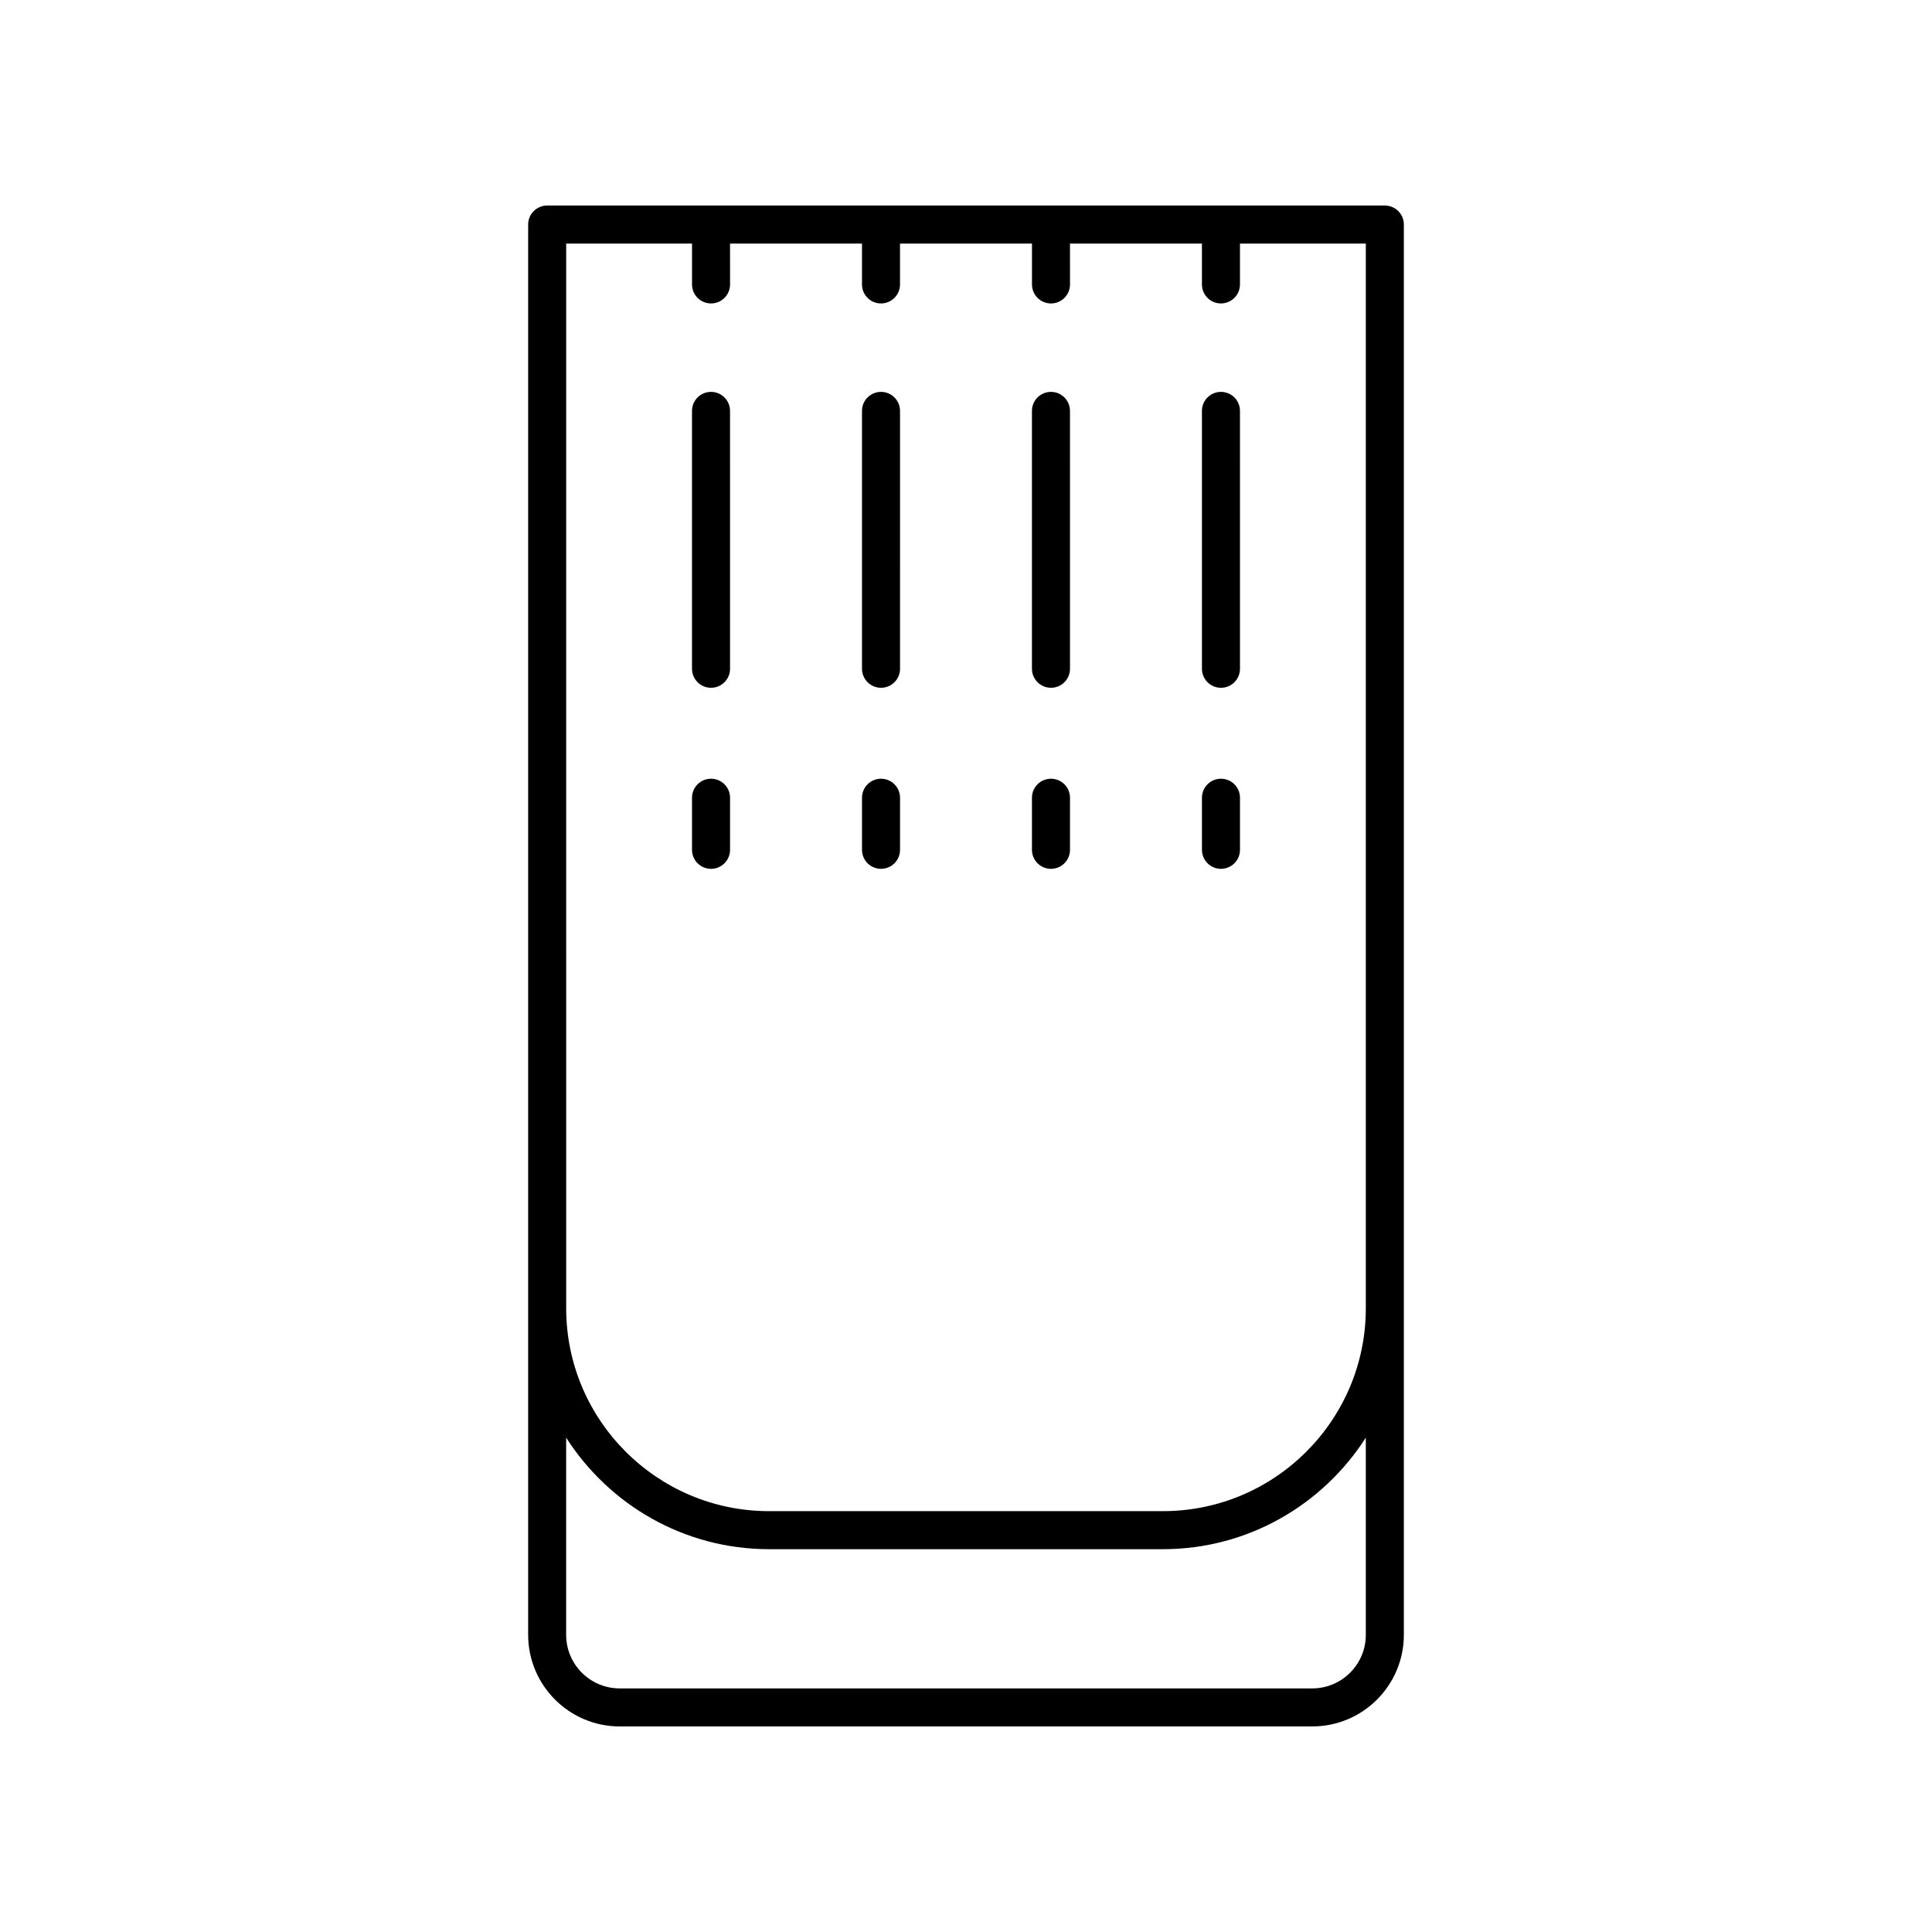 <?xml version="1.0" encoding="UTF-8"?>
<!-- The Best Svg Icon site in the world: iconSvg.co, Visit us! https://iconsvg.co -->
<svg fill="#000000" width="800px" height="800px" version="1.1" viewBox="144 144 512 512" xmlns="http://www.w3.org/2000/svg">
 <g>
  <path d="m332.43 374.25c2.785 0 5.039-2.254 5.039-5.039v-13.801c0-2.781-2.254-5.039-5.039-5.039s-5.039 2.254-5.039 5.039v13.801c0 2.785 2.254 5.039 5.039 5.039z"/>
  <path d="m332.43 326.27c2.785 0 5.039-2.254 5.039-5.039l-0.004-68.34c0-2.781-2.254-5.039-5.039-5.039-2.785 0-5.039 2.254-5.039 5.039v68.34c0.004 2.785 2.258 5.039 5.043 5.039z"/>
  <path d="m377.48 374.25c2.785 0 5.039-2.254 5.039-5.039v-13.801c0-2.781-2.254-5.039-5.039-5.039-2.785 0-5.039 2.254-5.039 5.039v13.801c0 2.785 2.254 5.039 5.039 5.039z"/>
  <path d="m377.48 326.27c2.785 0 5.039-2.254 5.039-5.039l-0.004-68.34c0-2.781-2.254-5.039-5.039-5.039s-5.039 2.254-5.039 5.039v68.34c0.004 2.785 2.258 5.039 5.043 5.039z"/>
  <path d="m422.52 374.25c2.785 0 5.039-2.254 5.039-5.039v-13.801c0-2.781-2.254-5.039-5.039-5.039-2.785 0-5.039 2.254-5.039 5.039v13.801c0 2.785 2.254 5.039 5.039 5.039z"/>
  <path d="m422.52 326.27c2.785 0 5.039-2.254 5.039-5.039l-0.004-68.34c0-2.781-2.254-5.039-5.039-5.039-2.785 0-5.039 2.254-5.039 5.039v68.34c0.004 2.785 2.258 5.039 5.043 5.039z"/>
  <path d="m467.57 374.25c2.785 0 5.039-2.254 5.039-5.039v-13.801c0-2.781-2.254-5.039-5.039-5.039s-5.039 2.254-5.039 5.039v13.801c0 2.785 2.254 5.039 5.039 5.039z"/>
  <path d="m467.57 326.27c2.785 0 5.039-2.254 5.039-5.039l-0.004-68.34c0-2.781-2.254-5.039-5.039-5.039s-5.039 2.254-5.039 5.039v68.34c0.004 2.785 2.258 5.039 5.043 5.039z"/>
  <path d="m308.23 601.52h183.54c13.383 0 24.266-10.887 24.266-24.262v-373.75c0-2.781-2.254-5.039-5.039-5.039h-221.99c-2.785 0-5.039 2.254-5.039 5.039v373.75c0.004 13.379 10.887 24.266 24.27 24.266zm-14.188-392.97h33.352v10.828c0 2.781 2.254 5.039 5.039 5.039s5.039-2.254 5.039-5.039l-0.004-10.828h34.965v10.828c0 2.781 2.254 5.039 5.039 5.039s5.039-2.254 5.039-5.039v-10.828h34.973v10.828c0 2.781 2.254 5.039 5.039 5.039 2.785 0 5.039-2.254 5.039-5.039l-0.004-10.828h34.965v10.828c0 2.781 2.254 5.039 5.039 5.039s5.039-2.254 5.039-5.039v-10.828h33.355v282.16c0 29.645-24.117 53.762-53.766 53.762h-104.38c-29.648 0-53.766-24.117-53.766-53.762zm53.766 346h104.38c22.582 0 42.414-11.816 53.766-29.555v52.262c0 7.824-6.367 14.188-14.191 14.188h-183.54c-7.824 0-14.188-6.363-14.188-14.188v-52.262c11.352 17.738 31.184 29.555 53.766 29.555z"/>
 </g>
</svg>